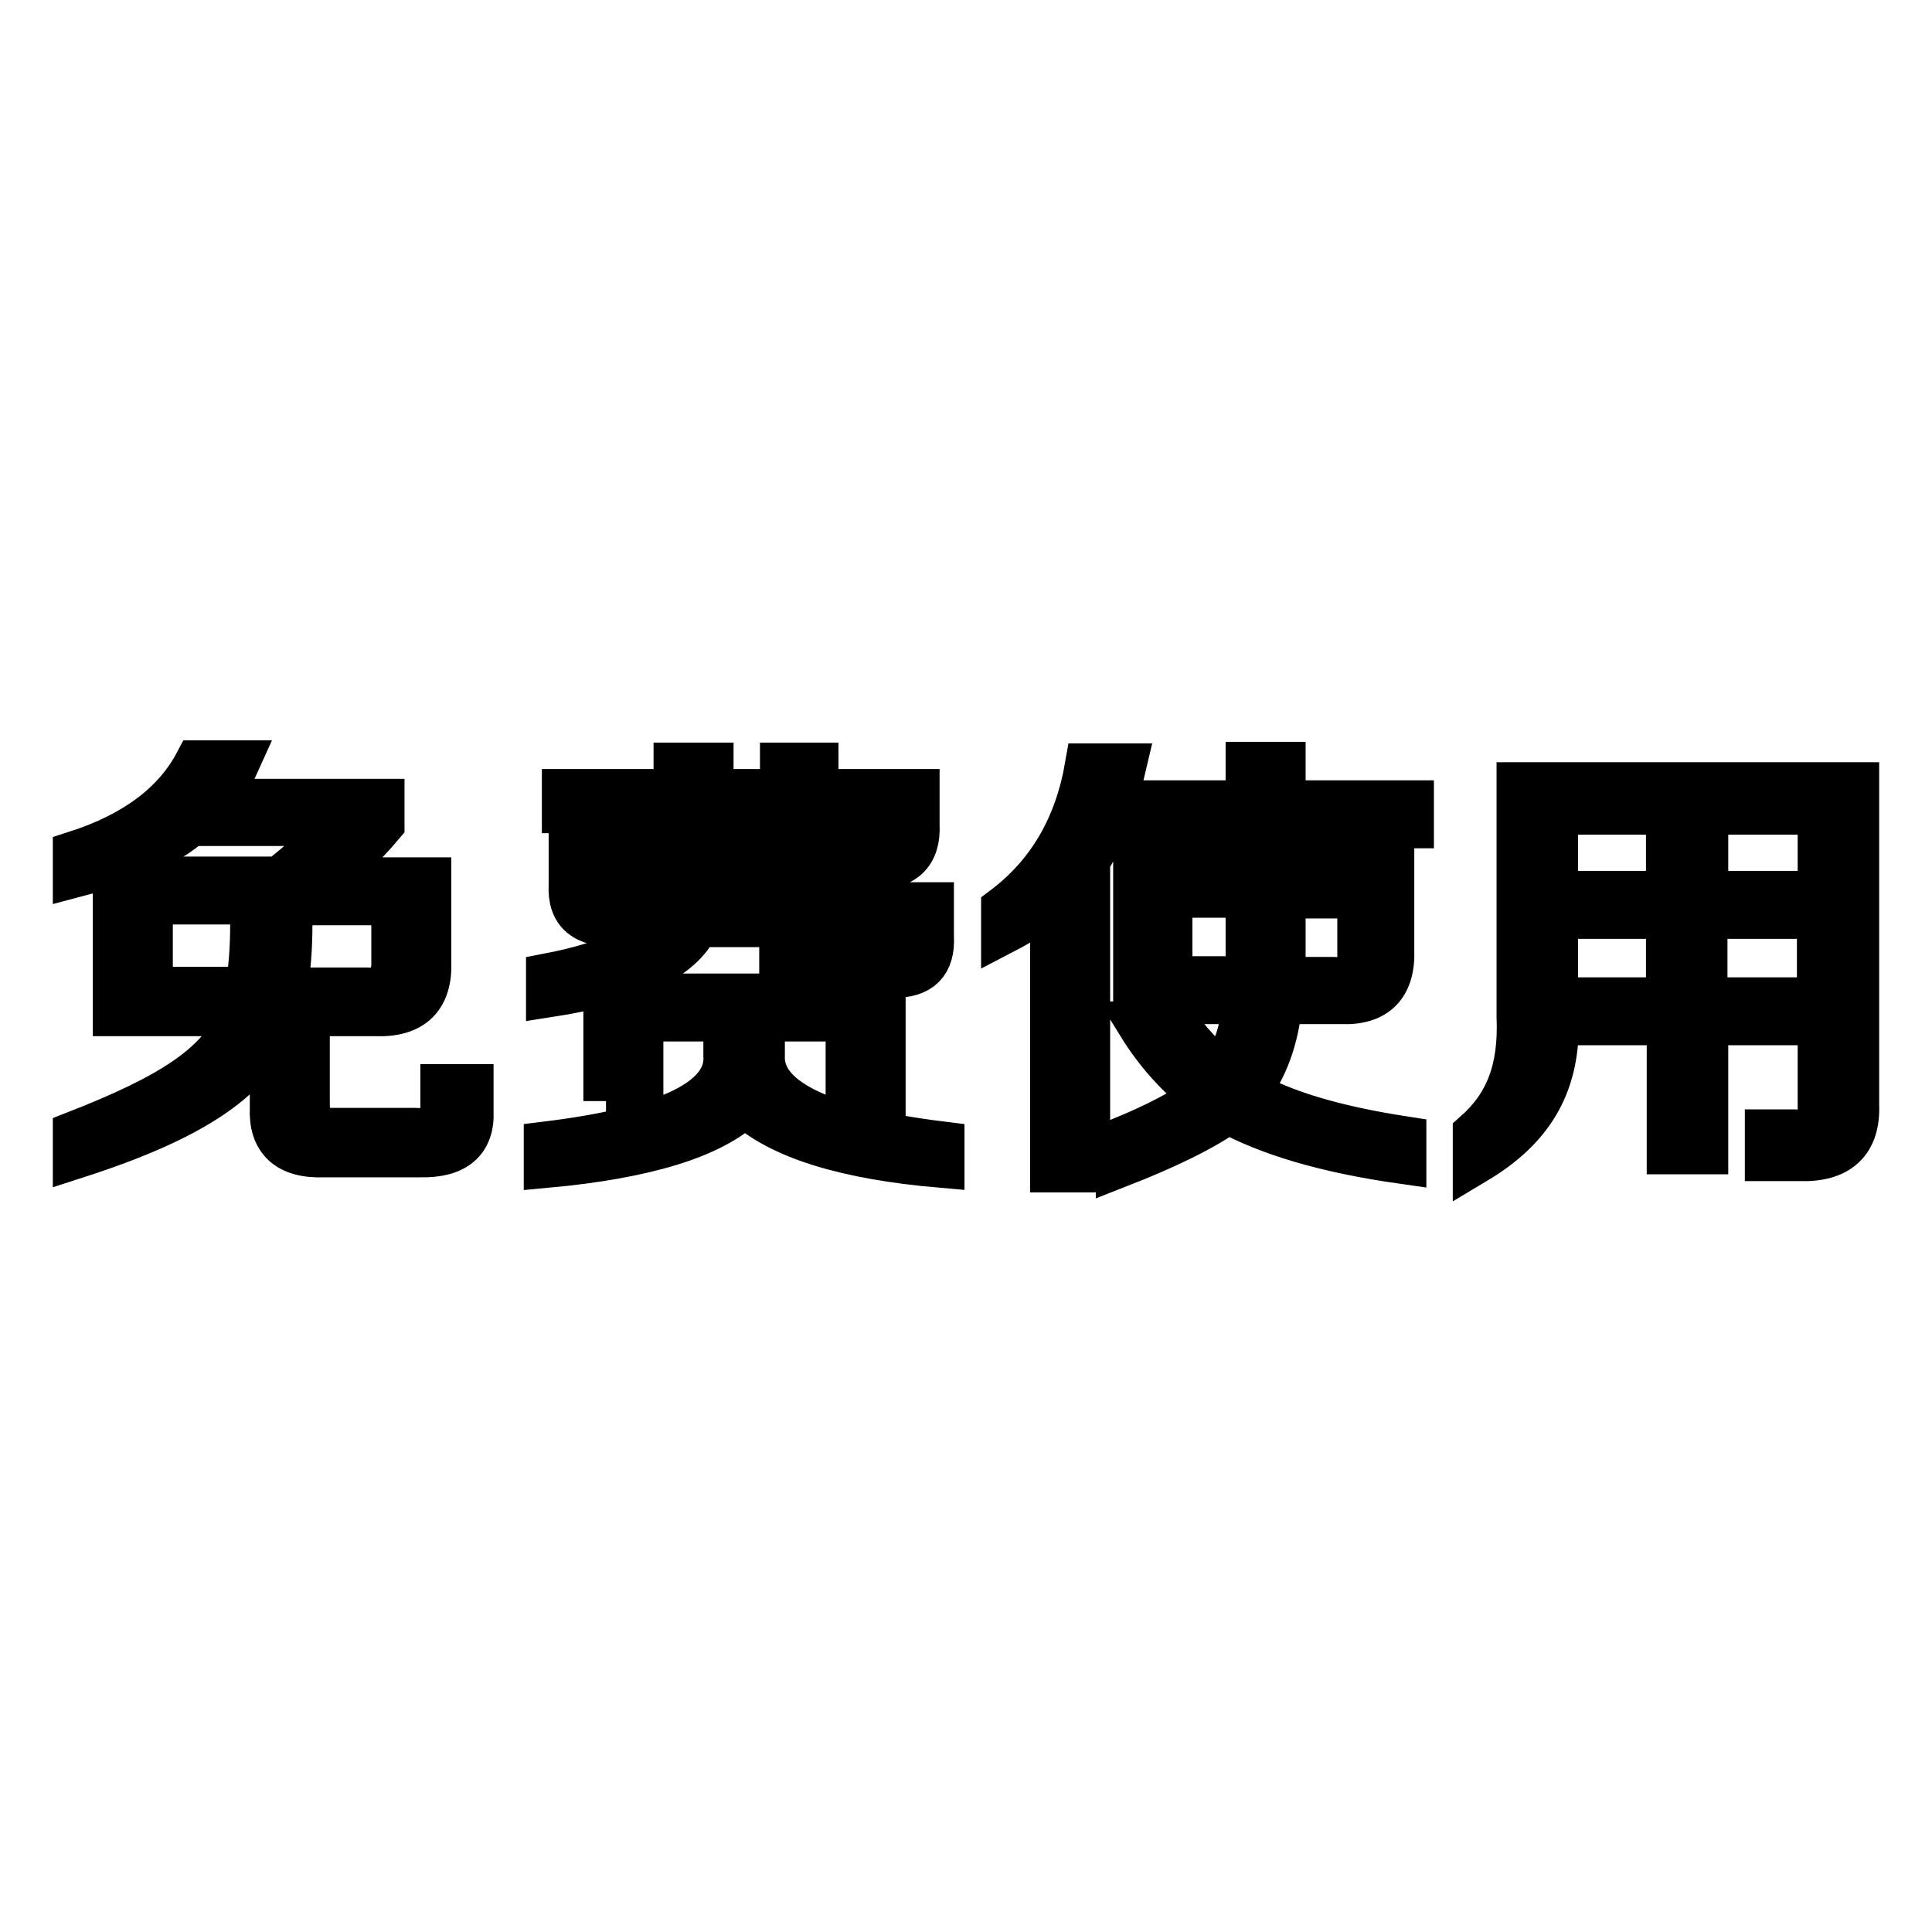 <?xml version="1.0" encoding="utf-8"?>
<!-- Svg Vector Icons : http://www.onlinewebfonts.com/icon -->
<!DOCTYPE svg PUBLIC "-//W3C//DTD SVG 1.1//EN" "http://www.w3.org/Graphics/SVG/1.1/DTD/svg11.dtd">
<svg version="1.1" xmlns="http://www.w3.org/2000/svg" xmlns:xlink="http://www.w3.org/1999/xlink" x="0px" y="0px" viewBox="0 0 256 256" enable-background="new 0 0 256 256" xml:space="preserve">
<g> <path stroke-width="6" fill-opacity="0" stroke="#000000"  d="M10,115.9v-2.8c7.8-2.5,13.2-6.5,16.1-12h5.3c-0.9,2-2,3.7-3.2,5.1h22.4v3c-2.6,3.1-5.3,5.5-8.1,7.4h14.3 v10.8c0.2,4.8-2.2,7.1-7.1,6.9H36.7c-2.6,8.6-11.5,14-26.7,18.9v-3c12.3-4.8,19.6-9.1,21.9-15.9H15.3v-17.8H37 c2.9-2.2,5.5-4.6,7.6-7.4H25.2C22.3,111.8,17.2,114,10,115.9z M19.9,131.1h12.9c0.5-2.6,0.7-5.5,0.7-8.8v-2.8H19.9V131.1z M43,153 c-4.8,0.2-7.1-1.9-6.9-6.2v-9.5h4.6v9c0,2.5,1.2,3.6,3.5,3.5H55c2.5,0.2,3.7-0.8,3.7-3V144h3.7v3.2c0.2,4-2.1,5.9-6.7,5.8H43z  M52.2,119.6H38.4v2.8c0,3.1-0.2,6-0.7,8.8h10.8c2.6,0.2,3.8-1.2,3.7-3.9V119.6z M72.4,154.4v-2.8c16.3-2,24.2-5.9,23.8-11.8v-2.8 h4.8v2.8c-0.3,5.8,7.6,9.8,23.8,11.8v2.8c-12.8-1.1-21.4-3.8-26.1-8.1C94.3,150.5,85.5,153.2,72.4,154.4z M72.7,131.8v-2.5 c7.8-1.5,12.8-3.8,14.8-6.9h-5.8c-4.2,0.2-6.2-1.5-6-5.1v-5.1h13.8v-4.8H74.8v-2.5h14.8v-3.5h4.6v3.5h9.5v-3.5h4.4v3.5h13.4v4.4 c0.2,3.8-1.8,5.7-5.8,5.5H108v5.1h15.4v4.2c0.2,3.5-1.5,5.2-5.1,5.1h-4.6v-2.8h3.2c1.5,0.2,2.2-0.5,2.1-2.1v-1.8H108v6.9h-4.4v-6.9 H92.3C90.3,127,83.7,130.1,72.7,131.8z M79.8,116.8c-0.2,2.2,0.8,3.2,3,3h6c0.5-1.4,0.7-3,0.7-4.8v-0.2h-9.7V116.8z M80.3,145.9 V132H117v13.8h-4.6V135H84.9v10.8H80.3z M94.1,114.7c-0.2,1.8-0.4,3.5-0.7,5.1h10.1v-5.1H94.1z M94.1,107.4v4.8h9.5v-4.8H94.1z  M117,107.4h-9v4.8h6c2.2,0.2,3.1-0.8,3-3V107.4z M139.5,154.9v-35.7c-1.8,1.5-4,2.9-6.5,4.2v-3c6-4.5,9.7-10.8,11.1-18.9h4.8 c-1.2,5.2-2.8,9.4-4.8,12.5v41H139.5L139.5,154.9z M149,109.4v-3h16.4v-5.1h4.6v5.1H187v3h-17.1v6h14.5v10.4 c0.2,4.8-2.1,7.1-6.7,6.9h-8.1c-0.5,4.9-1.9,8.9-4.4,12c4.6,2.6,11.1,4.7,20.8,6.2v3c-10.6-1.5-17.9-3.8-23.3-6.7 c-3.2,2.3-8.1,4.7-14.5,7.2v-3.2c5.4-2.2,9.1-4.2,11.3-6c-3.2-2.5-6.1-5.6-8.5-9.5h4.8c1.8,2.5,3.8,4.6,6,6.5 c1.8-2.5,2.9-5.6,3.2-9.5h-14.5v-17.3h14.8v-6L149,109.4L149,109.4z M155,129.7h10.4c0-0.6,0-1.2,0-1.6v-9.5H155V129.7z  M180.1,118.7h-10.1v9c0,0.6,0,1.3,0,2.1h6.7c2.5,0.2,3.6-1,3.5-3.5V118.7z M195.5,153.9v-3.7c4.2-3.7,6.1-8.4,5.8-15.5v-30.7H246 v42.4c0.2,4.9-2.4,7.3-7.6,7.1h-4.2v-3.5h3.5c2.5,0.2,3.6-0.9,3.5-3.2v-11.3h-15.2v17.1h-4.8v-17.1h-15 C206.3,144,202.7,149.6,195.5,153.9z M206.1,107.6v10.8h15v-10.8H206.1z M206.1,121.4v11.1h15v-11.1H206.1z M241.2,107.6h-15.2 v10.8h15.2V107.6z M225.9,121.4v11.1h15.2v-11.1H225.9z"/></g>
</svg>